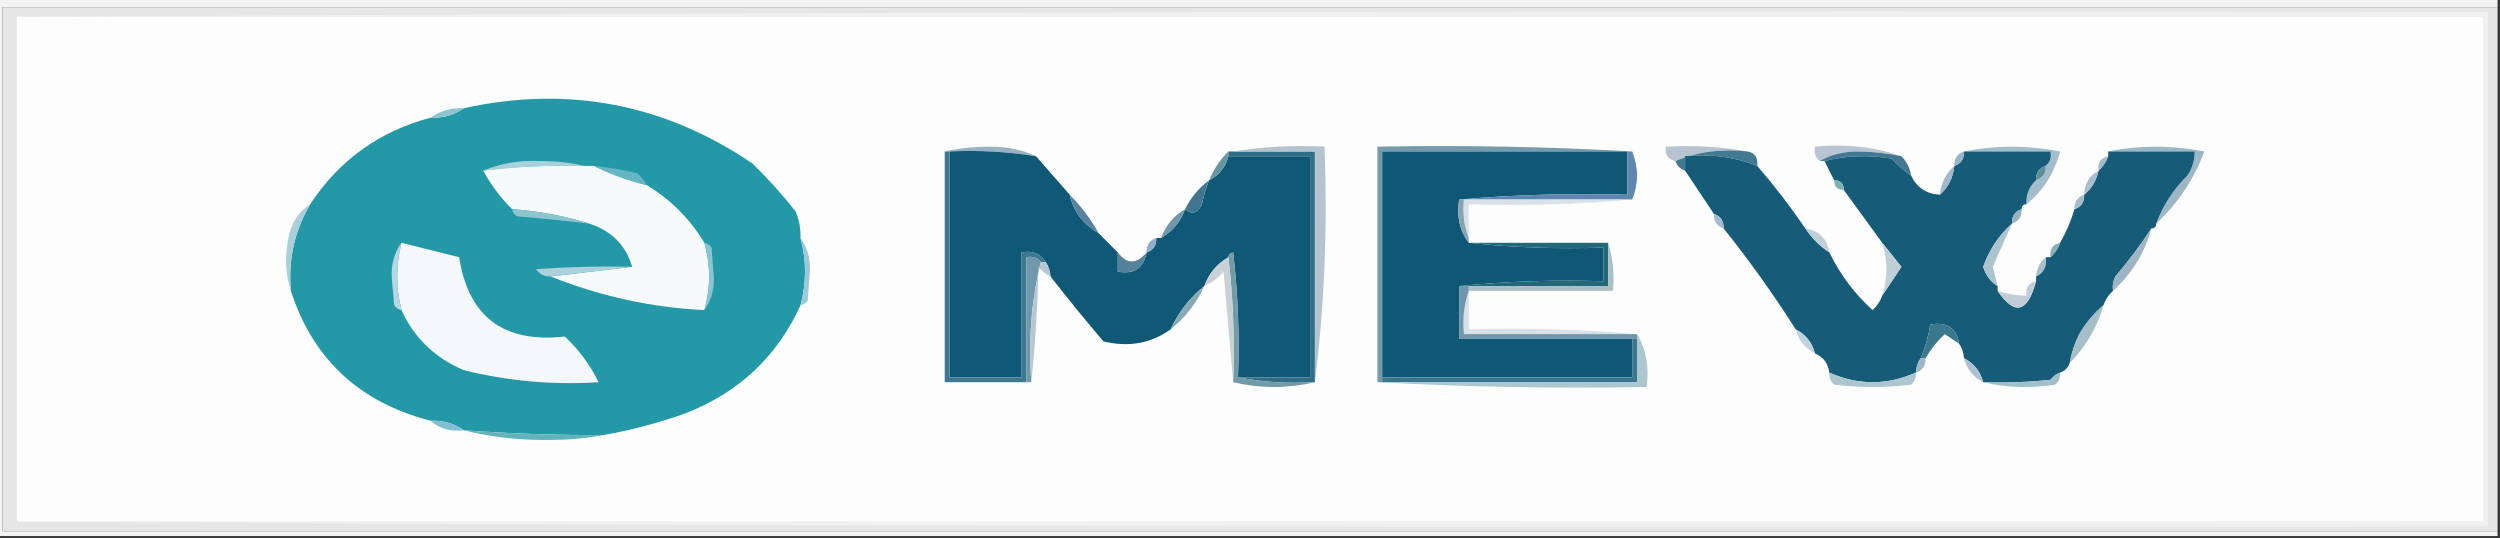 <?xml version="1.0" encoding="UTF-8"?>
<!DOCTYPE svg PUBLIC "-//W3C//DTD SVG 1.1//EN" "http://www.w3.org/Graphics/SVG/1.1/DTD/svg11.dtd">
<svg xmlns="http://www.w3.org/2000/svg" version="1.1" width="520px" height="112px" style="shape-rendering:geometricPrecision; text-rendering:geometricPrecision; image-rendering:optimizeQuality; fill-rule:evenodd; clip-rule:evenodd" xmlns:xlink="http://www.w3.org/1999/xlink">
<rect width="100%" height="100%" fill="#333333" stroke="none"/>
<g><path style="opacity:1" fill="#e6e6e6" d="M 519.5,1.5 C 519.5,37.833 519.5,74.167 519.5,110.5C 346.5,110.5 173.5,110.5 0.5,110.5C 0.5,74.167 0.5,37.833 0.5,1.5C 173.5,1.5 346.5,1.5 519.5,1.5 Z"/></g>
<g><path style="opacity:1" fill="#fdfdfd" d="M 3.5,3.5 C 174.5,3.5 345.5,3.5 516.5,3.5C 516.5,38.5 516.5,73.5 516.5,108.5C 345.5,108.5 174.5,108.5 3.5,108.5C 3.5,73.5 3.5,38.5 3.5,3.5 Z"/></g>
<g><path style="opacity:1" fill="#2398a6" d="M 166.5,49.5 C 167.762,54.152 167.762,58.819 166.5,63.5C 161.645,74.184 153.645,81.684 142.5,86C 136.944,87.972 131.278,89.472 125.5,90.5C 115.817,90.532 106.151,90.199 96.5,89.5C 94.486,88.076 92.152,87.409 89.5,87.5C 74.747,83.677 65.08,74.677 60.5,60.5C 59.928,54.023 61.261,48.023 64.5,42.5C 70.561,33.306 78.895,27.306 89.5,24.5C 92.152,24.59 94.486,23.924 96.5,22.5C 118.18,17.755 138.18,21.589 156.5,34C 159.732,37.137 162.732,40.47 165.5,44C 166.233,45.766 166.567,47.599 166.5,49.5 Z"/></g>
<g><path style="opacity:1" fill="#8dc4ce" d="M 96.5,22.5 C 94.486,23.924 92.152,24.59 89.5,24.5C 91.514,23.076 93.848,22.41 96.5,22.5 Z"/></g>
<g><path style="opacity:1" fill="#97b3c2" d="M 196.5,31.5 C 199.482,30.835 202.648,30.502 206,30.5C 209.576,30.515 212.742,31.182 215.5,32.5C 209.591,31.545 203.591,31.211 197.5,31.5C 197.167,31.5 196.833,31.5 196.5,31.5 Z"/></g>
<g><path style="opacity:1" fill="#b7c4cf" d="M 363.5,31.5 C 358.056,30.892 353.056,31.558 348.5,33.5C 346.952,33.179 346.285,32.179 346.5,30.5C 352.358,30.178 358.025,30.511 363.5,31.5 Z"/></g>
<g><path style="opacity:1" fill="#b9c5d2" d="M 395.5,32.5 C 392.585,31.878 389.585,31.544 386.5,31.5C 383.41,31.522 380.743,32.188 378.5,33.5C 377.596,32.791 377.263,31.791 377.5,30.5C 383.926,29.88 389.926,30.547 395.5,32.5 Z"/></g>
<g><path style="opacity:1" fill="#a5bcca" d="M 408.5,31.5 C 415.011,30.182 421.678,30.182 428.5,31.5C 427.321,35.991 424.987,39.657 421.5,42.5C 421.392,40.486 422.058,38.819 423.5,37.5C 424.906,37.027 425.573,36.027 425.5,34.5C 426.404,33.791 426.737,32.791 426.5,31.5C 420.5,31.5 414.5,31.5 408.5,31.5 Z"/></g>
<g><path style="opacity:1" fill="#9db6c5" d="M 438.5,31.5 C 445.011,30.182 451.678,30.182 458.5,31.5C 456.314,37.337 452.981,42.337 448.5,46.5C 449.898,42.712 452.065,39.379 455,36.5C 456.009,34.975 456.509,33.308 456.5,31.5C 450.5,31.5 444.5,31.5 438.5,31.5 Z"/></g>
<g><path style="opacity:1" fill="#447a91" d="M 363.5,31.5 C 365.048,31.821 365.715,32.821 365.5,34.5C 360.807,32.64 355.807,31.974 350.5,32.5C 350.5,33.5 350.5,34.5 350.5,35.5C 349.5,35.167 348.833,34.5 348.5,33.5C 353.056,31.558 358.056,30.892 363.5,31.5 Z"/></g>
<g><path style="opacity:1" fill="#437892" d="M 395.5,32.5 C 396.6,33.605 397.267,34.938 397.5,36.5C 396.038,35.542 394.705,34.376 393.5,33C 388.648,32.185 383.981,32.352 379.5,33.5C 379.167,33.5 378.833,33.5 378.5,33.5C 380.743,32.188 383.41,31.522 386.5,31.5C 389.585,31.544 392.585,31.878 395.5,32.5 Z"/></g>
<g><path style="opacity:1" fill="#0f5976" d="M 197.5,31.5 C 203.591,31.211 209.591,31.545 215.5,32.5C 217.833,35.167 220.167,37.833 222.5,40.5C 223.27,43.956 225.27,46.623 228.5,48.5C 229.833,49.833 231.167,51.167 232.5,52.5C 232.5,53.833 232.5,55.167 232.5,56.5C 235.878,57.109 237.878,55.776 238.5,52.5C 239.906,52.027 240.573,51.027 240.5,49.5C 240.833,49.5 241.167,49.5 241.5,49.5C 243.89,48.109 245.557,46.109 246.5,43.5C 247.88,44.706 249.047,44.373 250,42.5C 250.352,40.752 250.852,39.086 251.5,37.5C 253.587,36.415 254.92,34.749 255.5,32.5C 261.167,32.5 266.833,32.5 272.5,32.5C 272.5,47.833 272.5,63.167 272.5,78.5C 267.5,78.5 262.5,78.5 257.5,78.5C 257.831,69.808 257.498,61.141 256.5,52.5C 255.893,52.624 255.56,52.957 255.5,53.5C 253.11,54.891 251.443,56.891 250.5,59.5C 247.444,61.949 245.111,64.948 243.5,68.5C 239.372,71.449 234.705,72.282 229.5,71C 225.695,66.522 222.028,62.022 218.5,57.5C 218.443,56.391 218.11,55.391 217.5,54.5C 216.448,52.744 214.781,52.077 212.5,52.5C 212.5,61.167 212.5,69.833 212.5,78.5C 207.5,78.5 202.5,78.5 197.5,78.5C 197.5,62.833 197.5,47.167 197.5,31.5 Z"/></g>
<g><path style="opacity:1" fill="#306e88" d="M 255.5,32.5 C 255.5,32.167 255.5,31.833 255.5,31.5C 255.833,31.5 256.167,31.5 256.5,31.5C 262.167,31.5 267.833,31.5 273.5,31.5C 273.5,47.5 273.5,63.5 273.5,79.5C 267.974,79.821 262.64,79.488 257.5,78.5C 262.5,78.5 267.5,78.5 272.5,78.5C 272.5,63.167 272.5,47.833 272.5,32.5C 266.833,32.5 261.167,32.5 255.5,32.5 Z"/></g>
<g><path style="opacity:1" fill="#b4c3cd" d="M 256.5,31.5 C 262.645,30.51 268.978,30.177 275.5,30.5C 276.152,47.201 275.485,63.534 273.5,79.5C 273.5,63.5 273.5,47.5 273.5,31.5C 267.833,31.5 262.167,31.5 256.5,31.5 Z"/></g>
<g><path style="opacity:1" fill="#749aac" d="M 339.5,31.5 C 339.167,31.5 338.833,31.5 338.5,31.5C 321.5,31.5 304.5,31.5 287.5,31.5C 287.5,47.167 287.5,62.833 287.5,78.5C 287.5,78.833 287.5,79.167 287.5,79.5C 287.167,79.5 286.833,79.5 286.5,79.5C 286.5,63.167 286.5,46.833 286.5,30.5C 304.341,30.17 322.008,30.503 339.5,31.5 Z"/></g>
<g><path style="opacity:1" fill="#0e5876" d="M 338.5,31.5 C 338.5,34.5 338.5,37.5 338.5,40.5C 326.655,40.172 314.988,40.505 303.5,41.5C 302.945,45.012 303.612,48.012 305.5,50.5C 314.652,51.494 323.985,51.827 333.5,51.5C 333.5,53.833 333.5,56.167 333.5,58.5C 323.319,58.173 313.319,58.506 303.5,59.5C 303.5,63.167 303.5,66.833 303.5,70.5C 315.5,70.5 327.5,70.5 339.5,70.5C 339.5,73.167 339.5,75.833 339.5,78.5C 322.167,78.5 304.833,78.5 287.5,78.5C 287.5,62.833 287.5,47.167 287.5,31.5C 304.5,31.5 321.5,31.5 338.5,31.5 Z"/></g>
<g><path style="opacity:1" fill="#165c79" d="M 408.5,31.5 C 414.5,31.5 420.5,31.5 426.5,31.5C 426.737,32.791 426.404,33.791 425.5,34.5C 424.094,34.973 423.427,35.973 423.5,37.5C 422.058,38.819 421.392,40.486 421.5,42.5C 420.833,42.5 420.5,42.833 420.5,43.5C 419.094,43.973 418.427,44.973 418.5,46.5C 415.78,48.917 413.78,51.917 412.5,55.5C 413.035,57.261 414.035,58.594 415.5,59.5C 415.5,59.833 415.5,60.167 415.5,60.5C 419.064,65.73 421.731,65.063 423.5,58.5C 423.5,58.167 423.5,57.833 423.5,57.5C 425.104,56.713 425.771,55.38 425.5,53.5C 425.833,53.5 426.167,53.5 426.5,53.5C 427.401,52.709 428.068,51.709 428.5,50.5C 429.758,48.313 430.758,45.98 431.5,43.5C 432.906,43.027 433.573,42.027 433.5,40.5C 435.047,39.232 436.047,37.565 436.5,35.5C 437.401,34.709 438.068,33.709 438.5,32.5C 438.5,32.167 438.5,31.833 438.5,31.5C 444.5,31.5 450.5,31.5 456.5,31.5C 456.509,33.308 456.009,34.975 455,36.5C 452.065,39.379 449.898,42.712 448.5,46.5C 448.5,47.167 448.167,47.5 447.5,47.5C 445.277,50.911 442.777,54.244 440,57.5C 439.517,58.448 439.351,59.448 439.5,60.5C 438.599,61.291 437.932,62.291 437.5,63.5C 435.485,65.214 433.819,67.214 432.5,69.5C 431.523,71.411 430.857,73.411 430.5,75.5C 430.167,76.5 429.5,77.167 428.5,77.5C 427.711,77.783 427.044,78.283 426.5,79C 421.845,79.499 417.179,79.666 412.5,79.5C 411.92,77.251 410.587,75.585 408.5,74.5C 408.443,73.391 408.11,72.391 407.5,71.5C 406.969,68.221 404.969,66.887 401.5,67.5C 401.116,69.929 400.449,72.263 399.5,74.5C 398.89,75.391 398.557,76.391 398.5,77.5C 392.5,80.167 386.5,80.167 380.5,77.5C 380.262,75.596 379.262,74.262 377.5,73.5C 376.92,71.251 375.587,69.585 373.5,68.5C 368.881,61.216 363.881,54.216 358.5,47.5C 358.573,45.973 357.906,44.973 356.5,44.5C 354.498,41.473 352.498,38.473 350.5,35.5C 350.5,34.5 350.5,33.5 350.5,32.5C 355.807,31.974 360.807,32.64 365.5,34.5C 369.064,38.614 372.397,42.948 375.5,47.5C 376.882,49.549 378.548,51.215 380.5,52.5C 382.713,57.052 385.713,61.052 389.5,64.5C 390.425,63.643 391.092,62.643 391.5,61.5C 392.81,59.565 394.143,57.565 395.5,55.5C 394.113,53.79 392.779,52.123 391.5,50.5C 388.873,46.863 386.207,43.196 383.5,39.5C 383.5,38.167 382.833,37.5 381.5,37.5C 380.833,36.167 380.167,34.833 379.5,33.5C 383.981,32.352 388.648,32.185 393.5,33C 394.705,34.376 396.038,35.542 397.5,36.5C 398.682,39.009 400.682,40.343 403.5,40.5C 405.245,38.967 406.245,36.967 406.5,34.5C 407.906,34.027 408.573,33.027 408.5,31.5 Z"/></g>
<g><path style="opacity:1" fill="#98b6ca" d="M 408.5,31.5 C 408.573,33.027 407.906,34.027 406.5,34.5C 406.427,32.973 407.094,31.973 408.5,31.5 Z"/></g>
<g><path style="opacity:1" fill="#a1bcc3" d="M 438.5,32.5 C 438.068,33.709 437.401,34.709 436.5,35.5C 436.285,33.821 436.952,32.821 438.5,32.5 Z"/></g>
<g><path style="opacity:1" fill="#a6d1dd" d="M 121.5,34.5 C 114.465,34.326 107.465,34.659 100.5,35.5C 104.203,33.945 108.203,33.278 112.5,33.5C 115.686,33.502 118.686,33.835 121.5,34.5 Z"/></g>
<g><path style="opacity:1" fill="#f7fafb" d="M 121.5,34.5 C 122.167,34.5 122.833,34.5 123.5,34.5C 126.939,36.204 130.605,37.538 134.5,38.5C 139.494,41.494 143.494,45.494 146.5,50.5C 147.833,55.167 147.833,59.833 146.5,64.5C 135.577,63.98 124.91,61.646 114.5,57.5C 120.167,56.833 125.833,56.167 131.5,55.5C 130.16,50.968 127.16,47.968 122.5,46.5C 117.404,44.904 112.071,43.904 106.5,43.5C 104.115,41.116 102.115,38.45 100.5,35.5C 107.465,34.659 114.465,34.326 121.5,34.5 Z"/></g>
<g><path style="opacity:1" fill="#66b5c4" d="M 123.5,34.5 C 126.522,34.804 129.522,35.304 132.5,36C 133.381,36.708 134.047,37.542 134.5,38.5C 130.605,37.538 126.939,36.204 123.5,34.5 Z"/></g>
<g><path style="opacity:1" fill="#6696a2" d="M 255.5,31.5 C 255.5,31.833 255.5,32.167 255.5,32.5C 254.92,34.749 253.587,36.415 251.5,37.5C 252.449,35.223 253.782,33.223 255.5,31.5 Z"/></g>
<g><path style="opacity:1" fill="#5c8f9a" d="M 425.5,34.5 C 425.573,36.027 424.906,37.027 423.5,37.5C 423.427,35.973 424.094,34.973 425.5,34.5 Z"/></g>
<g><path style="opacity:1" fill="#a4b7ca" d="M 406.5,34.5 C 406.245,36.967 405.245,38.967 403.5,40.5C 403.755,38.033 404.755,36.033 406.5,34.5 Z"/></g>
<g><path style="opacity:1" fill="#aabfcd" d="M 436.5,35.5 C 436.047,37.565 435.047,39.232 433.5,40.5C 433.592,38.152 434.592,36.486 436.5,35.5 Z"/></g>
<g><path style="opacity:1" fill="#7fb0b4" d="M 381.5,37.5 C 382.833,37.5 383.5,38.167 383.5,39.5C 382.167,39.5 381.5,38.833 381.5,37.5 Z"/></g>
<g><path style="opacity:1" fill="#5f86ac" d="M 338.5,31.5 C 338.833,31.5 339.167,31.5 339.5,31.5C 340.833,34.833 340.833,38.167 339.5,41.5C 327.833,41.5 316.167,41.5 304.5,41.5C 304.167,41.5 303.833,41.5 303.5,41.5C 314.988,40.505 326.655,40.172 338.5,40.5C 338.5,37.5 338.5,34.5 338.5,31.5 Z"/></g>
<g><path style="opacity:1" fill="#d8e0ea" d="M 304.5,41.5 C 316.167,41.5 327.833,41.5 339.5,41.5C 328.346,42.495 317.012,42.828 305.5,42.5C 305.5,44.833 305.5,47.167 305.5,49.5C 304.527,47.052 304.194,44.385 304.5,41.5 Z"/></g>
<g><path style="opacity:1" fill="#41768e" d="M 251.5,37.5 C 250.852,39.086 250.352,40.752 250,42.5C 249.047,44.373 247.88,44.706 246.5,43.5C 247.711,41.05 249.378,39.05 251.5,37.5 Z"/></g>
<g><path style="opacity:1" fill="#86a3b2" d="M 303.5,41.5 C 303.833,41.5 304.167,41.5 304.5,41.5C 304.194,44.385 304.527,47.052 305.5,49.5C 305.5,49.833 305.5,50.167 305.5,50.5C 303.612,48.012 302.945,45.012 303.5,41.5 Z"/></g>
<g><path style="opacity:1" fill="#a4bec9" d="M 433.5,40.5 C 433.573,42.027 432.906,43.027 431.5,43.5C 431.427,41.973 432.094,40.973 433.5,40.5 Z"/></g>
<g><path style="opacity:1" fill="#5882a0" d="M 222.5,40.5 C 224.878,42.879 226.878,45.545 228.5,48.5C 225.27,46.623 223.27,43.956 222.5,40.5 Z"/></g>
<g><path style="opacity:1" fill="#8cc4cf" d="M 106.5,43.5 C 112.071,43.904 117.404,44.904 122.5,46.5C 117.519,45.911 112.519,45.411 107.5,45C 106.944,44.617 106.611,44.117 106.5,43.5 Z"/></g>
<g><path style="opacity:1" fill="#98b1c0" d="M 420.5,43.5 C 420.573,45.027 419.906,46.027 418.5,46.5C 418.427,44.973 419.094,43.973 420.5,43.5 Z"/></g>
<g><path style="opacity:1" fill="#a5bbd2" d="M 356.5,44.5 C 357.906,44.973 358.573,45.973 358.5,47.5C 357.094,47.027 356.427,46.027 356.5,44.5 Z"/></g>
<g><path style="opacity:1" fill="#7195ab" d="M 246.5,43.5 C 245.557,46.109 243.89,48.109 241.5,49.5C 242.473,46.865 244.14,44.865 246.5,43.5 Z"/></g>
<g><path style="opacity:1" fill="#bfcfd7" d="M 375.5,47.5 C 378.352,47.936 380.019,49.603 380.5,52.5C 378.548,51.215 376.882,49.549 375.5,47.5 Z"/></g>
<g><path style="opacity:1" fill="#91acca" d="M 240.5,49.5 C 240.573,51.027 239.906,52.027 238.5,52.5C 238.427,50.973 239.094,49.973 240.5,49.5 Z"/></g>
<g><path style="opacity:1" fill="#236879" d="M 305.5,50.5 C 315.167,50.5 324.833,50.5 334.5,50.5C 334.5,53.5 334.5,56.5 334.5,59.5C 324.833,59.5 315.167,59.5 305.5,59.5C 304.833,59.5 304.167,59.5 303.5,59.5C 313.319,58.506 323.319,58.173 333.5,58.5C 333.5,56.167 333.5,53.833 333.5,51.5C 323.985,51.827 314.652,51.494 305.5,50.5 Z"/></g>
<g><path style="opacity:1" fill="#f5f8fb" d="M 83.5,50.5 C 87.492,51.497 91.492,52.497 95.5,53.5C 97.442,65.92 104.775,71.42 117.5,70C 120.481,72.842 122.815,76.009 124.5,79.5C 115.006,80.105 105.672,79.271 96.5,77C 90.511,74.491 86.178,70.324 83.5,64.5C 82.327,59.858 82.327,55.191 83.5,50.5 Z"/></g>
<g><path style="opacity:1" fill="#8caeb7" d="M 428.5,50.5 C 428.068,51.709 427.401,52.709 426.5,53.5C 426.285,51.821 426.952,50.821 428.5,50.5 Z"/></g>
<g><path style="opacity:1" fill="#9db5c2" d="M 447.5,47.5 C 446.122,52.583 443.455,56.916 439.5,60.5C 439.351,59.448 439.517,58.448 440,57.5C 442.777,54.244 445.277,50.911 447.5,47.5 Z"/></g>
<g><path style="opacity:1" fill="#aacfdb" d="M 64.5,42.5 C 61.261,48.023 59.928,54.023 60.5,60.5C 59.357,57.024 59.19,53.358 60,49.5C 60.555,46.419 62.055,44.086 64.5,42.5 Z"/></g>
<g><path style="opacity:1" fill="#9dc8d9" d="M 166.5,49.5 C 167.8,51.223 168.467,53.39 168.5,56C 168.333,58.167 168.167,60.333 168,62.5C 167.617,63.056 167.117,63.389 166.5,63.5C 167.762,58.819 167.762,54.152 166.5,49.5 Z"/></g>
<g><path style="opacity:1" fill="#3d788f" d="M 196.5,31.5 C 196.833,31.5 197.167,31.5 197.5,31.5C 197.5,47.167 197.5,62.833 197.5,78.5C 202.5,78.5 207.5,78.5 212.5,78.5C 212.5,69.833 212.5,61.167 212.5,52.5C 214.781,52.077 216.448,52.744 217.5,54.5C 217.167,54.5 216.833,54.5 216.5,54.5C 215.791,53.596 214.791,53.263 213.5,53.5C 213.5,62.167 213.5,70.833 213.5,79.5C 207.833,79.5 202.167,79.5 196.5,79.5C 196.5,63.5 196.5,47.5 196.5,31.5 Z"/></g>
<g><path style="opacity:1" fill="#7098ad" d="M 216.5,54.5 C 214.532,62.433 213.865,70.766 214.5,79.5C 214.167,79.5 213.833,79.5 213.5,79.5C 213.5,70.833 213.5,62.167 213.5,53.5C 214.791,53.263 215.791,53.596 216.5,54.5 Z"/></g>
<g><path style="opacity:1" fill="#729ba7" d="M 255.5,53.5 C 255.56,52.957 255.893,52.624 256.5,52.5C 257.498,61.141 257.831,69.808 257.5,78.5C 262.64,79.488 267.974,79.821 273.5,79.5C 267.833,80.833 262.167,80.833 256.5,79.5C 256.826,70.651 256.493,61.984 255.5,53.5 Z"/></g>
<g><path style="opacity:1" fill="#b4d7e3" d="M 83.5,50.5 C 82.327,55.191 82.327,59.858 83.5,64.5C 82.883,64.389 82.383,64.056 82,63.5C 81.833,61.667 81.667,59.833 81.5,58C 81.3,55.135 81.967,52.635 83.5,50.5 Z"/></g>
<g><path style="opacity:1" fill="#add0dd" d="M 131.5,55.5 C 125.833,56.167 120.167,56.833 114.5,57.5C 113.244,57.539 112.244,57.039 111.5,56C 118.158,55.5 124.825,55.334 131.5,55.5 Z"/></g>
<g><path style="opacity:1" fill="#55829b" d="M 232.5,52.5 C 234.39,55.002 236.39,55.002 238.5,52.5C 237.878,55.776 235.878,57.109 232.5,56.5C 232.5,55.167 232.5,53.833 232.5,52.5 Z"/></g>
<g><path style="opacity:1" fill="#c8cfd5" d="M 255.5,53.5 C 256.493,61.984 256.826,70.651 256.5,79.5C 255.833,71.99 255.167,64.323 254.5,56.5C 253.358,57.826 252.024,58.826 250.5,59.5C 251.443,56.891 253.11,54.891 255.5,53.5 Z"/></g>
<g><path style="opacity:1" fill="#c0ced7" d="M 391.5,50.5 C 392.779,52.123 394.113,53.79 395.5,55.5C 394.143,57.565 392.81,59.565 391.5,61.5C 392.675,57.85 392.675,54.183 391.5,50.5 Z"/></g>
<g><path style="opacity:1" fill="#acc3cd" d="M 418.5,46.5 C 417.186,49.489 415.853,52.489 414.5,55.5C 414.846,56.849 415.179,58.182 415.5,59.5C 414.035,58.594 413.035,57.261 412.5,55.5C 413.78,51.917 415.78,48.917 418.5,46.5 Z"/></g>
<g><path style="opacity:1" fill="#8ac5d4" d="M 146.5,50.5 C 147.117,50.611 147.617,50.944 148,51.5C 148.167,53.667 148.333,55.833 148.5,58C 148.467,60.61 147.8,62.777 146.5,64.5C 147.833,59.833 147.833,55.167 146.5,50.5 Z"/></g>
<g><path style="opacity:1" fill="#b4c7d3" d="M 216.5,54.5 C 216.833,54.5 217.167,54.5 217.5,54.5C 218.11,55.391 218.443,56.391 218.5,57.5C 217.542,57.047 216.708,56.38 216,55.5C 215.829,63.677 215.329,71.677 214.5,79.5C 213.865,70.766 214.532,62.433 216.5,54.5 Z"/></g>
<g><path style="opacity:1" fill="#a7becb" d="M 425.5,53.5 C 425.771,55.38 425.104,56.713 423.5,57.5C 423.66,55.847 424.326,54.514 425.5,53.5 Z"/></g>
<g><path style="opacity:1" fill="#abbfc5" d="M 334.5,50.5 C 335.479,53.625 335.813,56.958 335.5,60.5C 325.5,60.5 315.5,60.5 305.5,60.5C 305.5,60.167 305.5,59.833 305.5,59.5C 315.167,59.5 324.833,59.5 334.5,59.5C 334.5,56.5 334.5,53.5 334.5,50.5 Z"/></g>
<g><path style="opacity:1" fill="#c0cdd6" d="M 423.5,58.5 C 421.731,65.063 419.064,65.73 415.5,60.5C 417.435,61.15 419.435,61.483 421.5,61.5C 421.285,59.821 421.952,58.821 423.5,58.5 Z"/></g>
<g><path style="opacity:1" fill="#88aab7" d="M 250.5,59.5 C 248.889,63.051 246.556,66.052 243.5,68.5C 245.111,64.948 247.444,61.949 250.5,59.5 Z"/></g>
<g><path style="opacity:1" fill="#3c788d" d="M 407.5,71.5 C 406.518,70.859 405.518,70.192 404.5,69.5C 402.929,70.975 401.595,72.642 400.5,74.5C 400.167,74.5 399.833,74.5 399.5,74.5C 400.449,72.263 401.116,69.929 401.5,67.5C 404.969,66.887 406.969,68.221 407.5,71.5 Z"/></g>
<g><path style="opacity:1" fill="#d6e0e6" d="M 305.5,60.5 C 305.5,63.167 305.5,65.833 305.5,68.5C 317.345,68.172 329.012,68.505 340.5,69.5C 328.5,69.5 316.5,69.5 304.5,69.5C 304.19,66.287 304.523,63.287 305.5,60.5 Z"/></g>
<g><path style="opacity:1" fill="#6e95ab" d="M 303.5,59.5 C 304.167,59.5 304.833,59.5 305.5,59.5C 305.5,59.833 305.5,60.167 305.5,60.5C 304.523,63.287 304.19,66.287 304.5,69.5C 316.5,69.5 328.5,69.5 340.5,69.5C 340.5,69.833 340.5,70.167 340.5,70.5C 340.167,70.5 339.833,70.5 339.5,70.5C 327.5,70.5 315.5,70.5 303.5,70.5C 303.5,66.833 303.5,63.167 303.5,59.5 Z"/></g>
<g><path style="opacity:1" fill="#bed3dc" d="M 373.5,68.5 C 375.587,69.585 376.92,71.251 377.5,73.5C 375.413,72.415 374.08,70.749 373.5,68.5 Z"/></g>
<g><path style="opacity:1" fill="#a5bec8" d="M 437.5,63.5 C 436.182,68.142 433.849,72.142 430.5,75.5C 430.857,73.411 431.523,71.411 432.5,69.5C 433.819,67.214 435.485,65.214 437.5,63.5 Z"/></g>
<g><path style="opacity:1" fill="#a1b6c4" d="M 399.5,74.5 C 399.833,74.5 400.167,74.5 400.5,74.5C 400.573,76.027 399.906,77.027 398.5,77.5C 398.557,76.391 398.89,75.391 399.5,74.5 Z"/></g>
<g><path style="opacity:1" fill="#adc1d3" d="M 408.5,74.5 C 410.587,75.585 411.92,77.251 412.5,79.5C 410.413,78.415 409.08,76.749 408.5,74.5 Z"/></g>
<g><path style="opacity:1" fill="#38768e" d="M 339.5,70.5 C 339.833,70.5 340.167,70.5 340.5,70.5C 340.5,73.5 340.5,76.5 340.5,79.5C 322.833,79.5 305.167,79.5 287.5,79.5C 287.5,79.167 287.5,78.833 287.5,78.5C 304.833,78.5 322.167,78.5 339.5,78.5C 339.5,75.833 339.5,73.167 339.5,70.5 Z"/></g>
<g><path style="opacity:1" fill="#acc6cf" d="M 340.5,69.5 C 342.414,72.684 343.08,76.351 342.5,80.5C 323.659,80.83 304.993,80.497 286.5,79.5C 286.833,79.5 287.167,79.5 287.5,79.5C 305.167,79.5 322.833,79.5 340.5,79.5C 340.5,76.5 340.5,73.5 340.5,70.5C 340.5,70.167 340.5,69.833 340.5,69.5 Z"/></g>
<g><path style="opacity:1" fill="#acc5ce" d="M 380.5,77.5 C 386.5,80.167 392.5,80.167 398.5,77.5C 398.586,78.496 398.252,79.329 397.5,80C 392.167,80.667 386.833,80.667 381.5,80C 380.748,79.329 380.414,78.496 380.5,77.5 Z"/></g>
<g><path style="opacity:1" fill="#a2c0cb" d="M 428.5,77.5 C 428.586,78.496 428.252,79.329 427.5,80C 422.316,80.816 417.316,80.65 412.5,79.5C 417.179,79.666 421.845,79.499 426.5,79C 427.044,78.283 427.711,77.783 428.5,77.5 Z"/></g>
<g><path style="opacity:1" fill="#80c0d1" d="M 89.5,87.5 C 92.152,87.409 94.486,88.076 96.5,89.5C 93.772,89.829 91.439,89.163 89.5,87.5 Z"/></g>
<g><path style="opacity:1" fill="#63b3bd" d="M 96.5,89.5 C 106.151,90.199 115.817,90.532 125.5,90.5C 122.016,91.165 118.349,91.499 114.5,91.5C 108.267,91.62 102.267,90.953 96.5,89.5 Z"/></g>
<g><path style="opacity:1" fill="#f0f0f0" d="M 3.5,3.5 C 174.666,2.5 345.999,2.167 517.5,2.5C 517.5,38.167 517.5,73.833 517.5,109.5C 345.999,109.833 174.666,109.5 3.5,108.5C 174.5,108.5 345.5,108.5 516.5,108.5C 516.5,73.5 516.5,38.5 516.5,3.5C 345.5,3.5 174.5,3.5 3.5,3.5 Z"/></g>
<g><path style="opacity:1" fill="#f2f2f2" d="M -0.5,-0.5 C 172.833,-0.5 346.167,-0.5 519.5,-0.5C 519.5,0.167 519.5,0.833 519.5,1.5C 346.5,1.5 173.5,1.5 0.5,1.5C 0.5,37.833 0.5,74.167 0.5,110.5C 173.5,110.5 346.5,110.5 519.5,110.5C 519.5,110.833 519.5,111.167 519.5,111.5C 346.167,111.5 172.833,111.5 -0.5,111.5C -0.5,74.167 -0.5,36.833 -0.5,-0.5 Z"/></g>
</svg>
